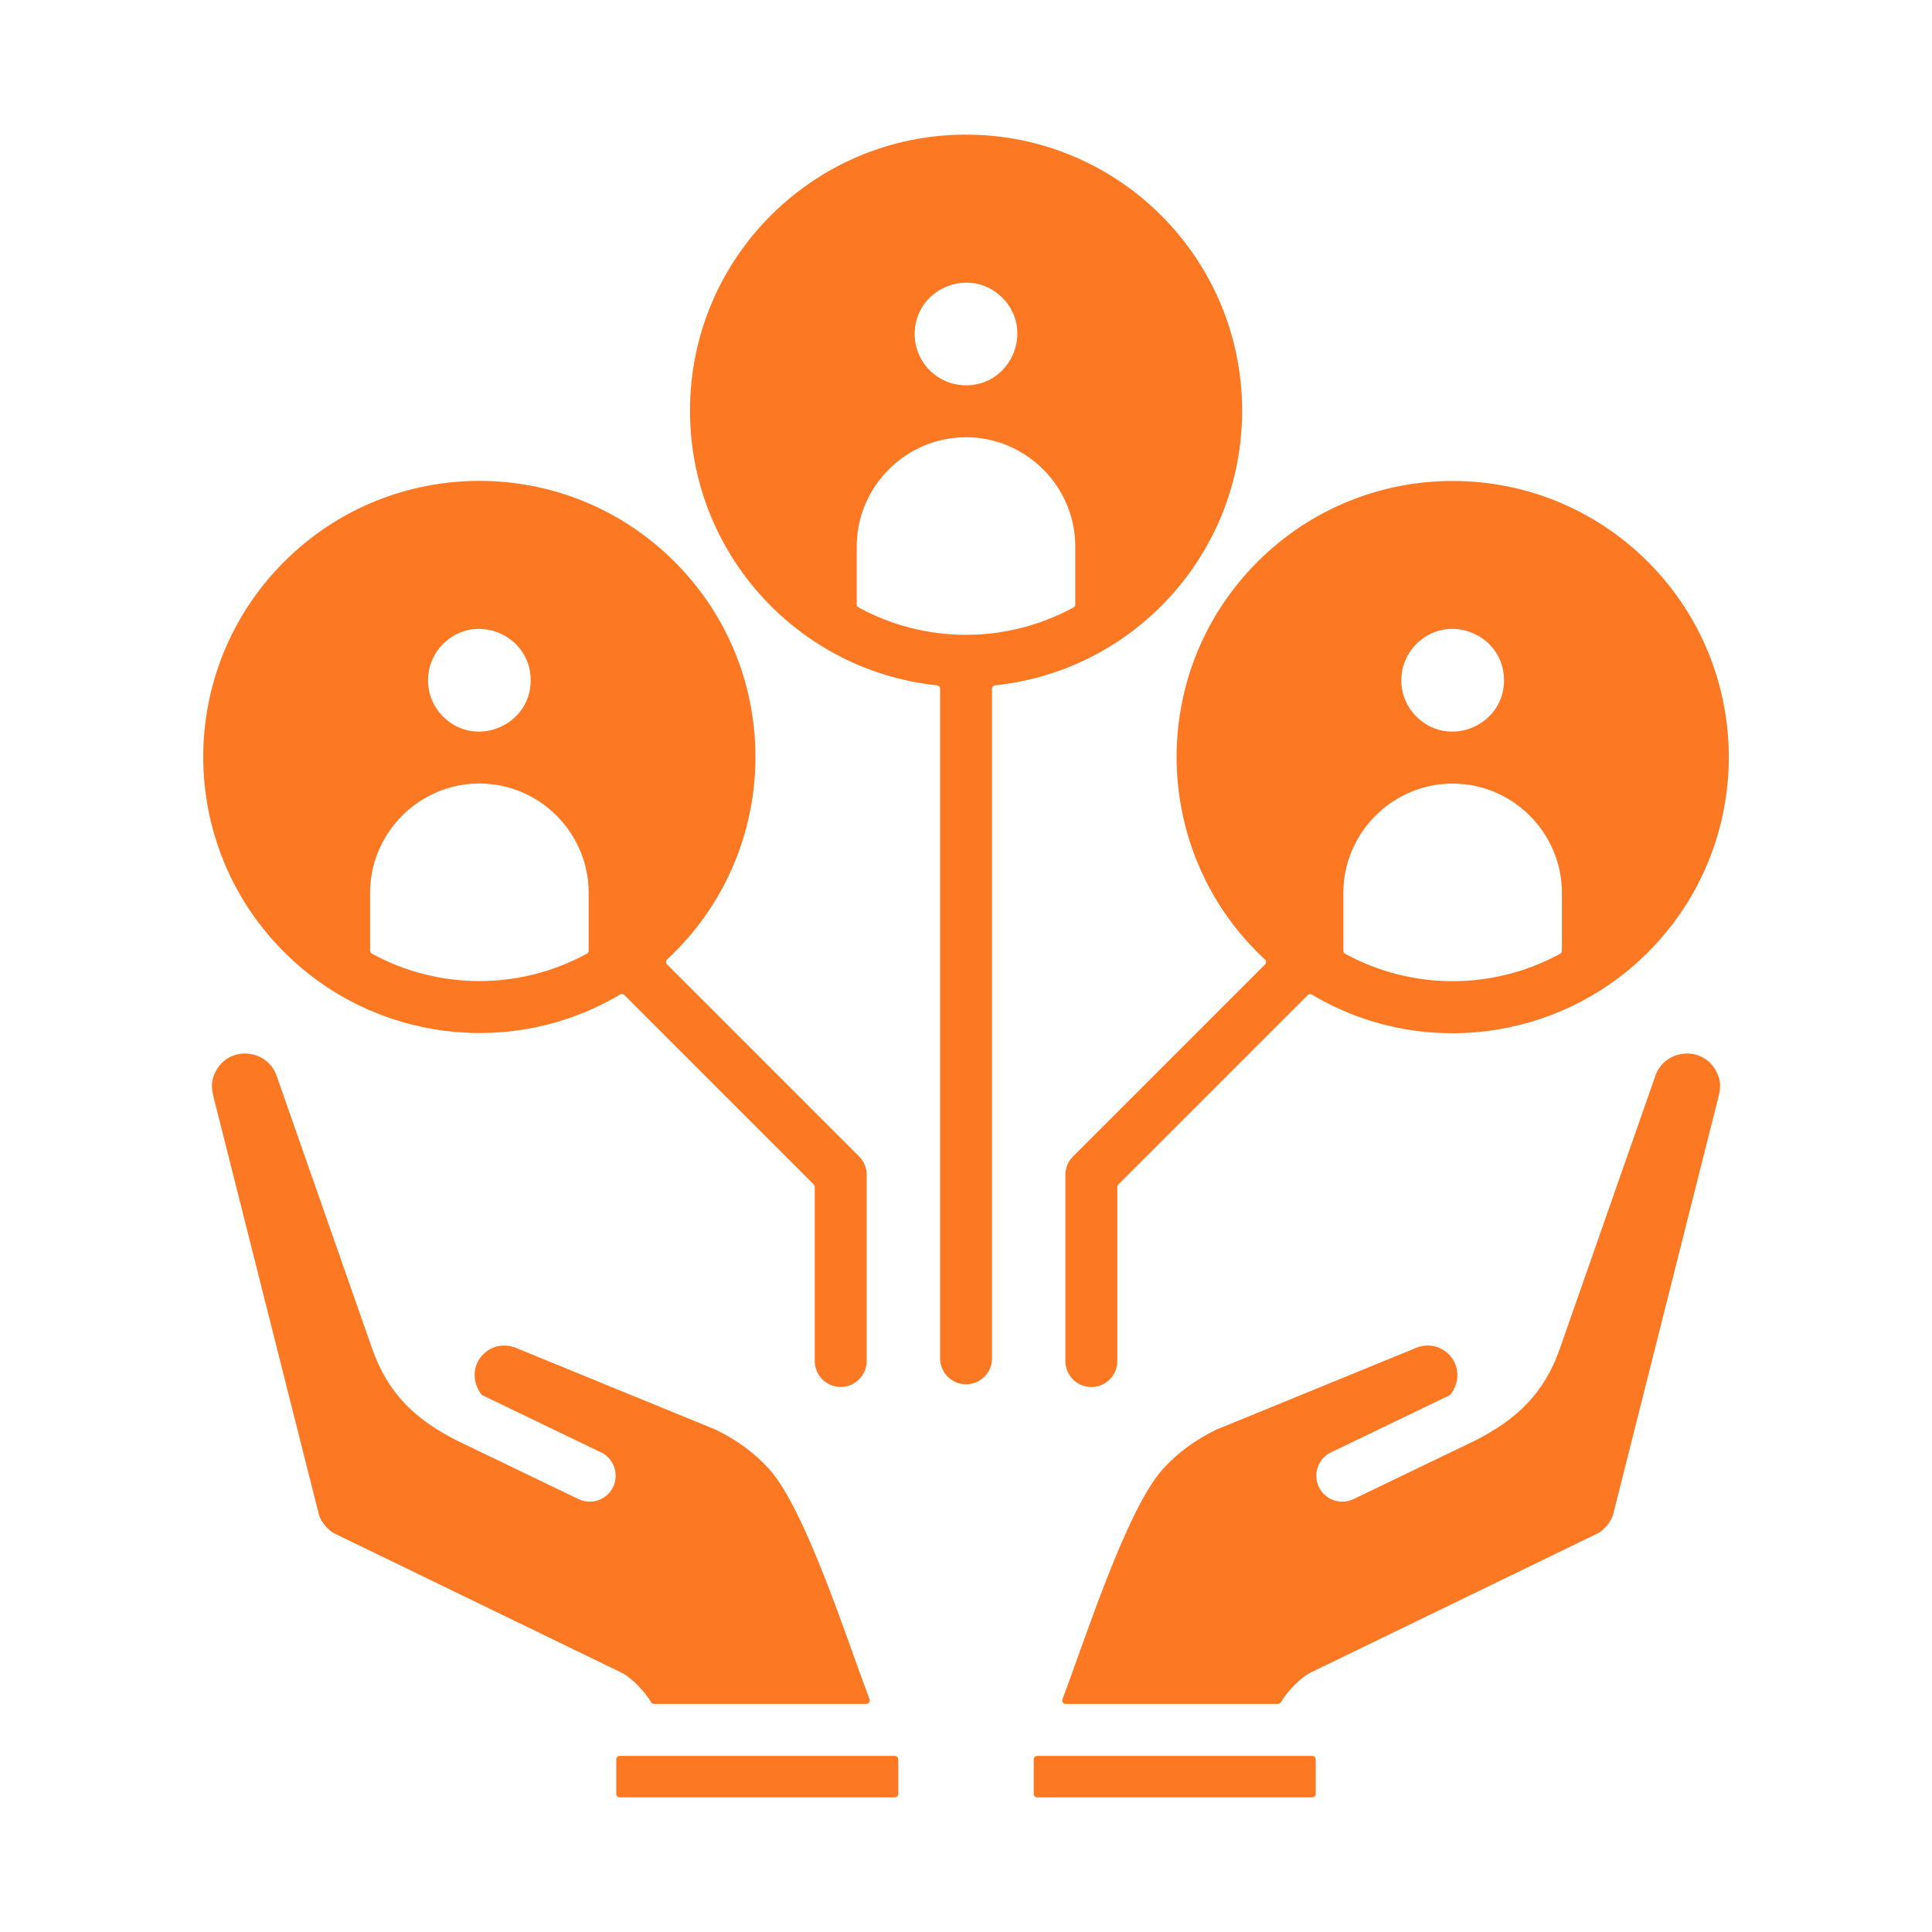 <?xml version="1.0" encoding="UTF-8"?><svg xmlns="http://www.w3.org/2000/svg" width="100px" height="100px" version="1.1" viewBox="0 0 100 100" aria-hidden="true" style="fill:url(#CerosGradient_id76392bbf4);"><defs><linearGradient class="cerosgradient" data-cerosgradient="true" id="CerosGradient_id76392bbf4" gradientUnits="userSpaceOnUse" x1="50%" y1="100%" x2="50%" y2="0%"><stop offset="0%" stop-color="#FD7823"/><stop offset="100%" stop-color="#FD7823"/></linearGradient><linearGradient/></defs>
 <path d="m69.625 49.367c3.457 1.891 7.668 1.891 11.125 0 0.059-0.031 0.094-0.09 0.094-0.156v-2.996c0-3.109-2.547-5.656-5.656-5.656s-5.656 2.547-5.656 5.656v2.996c0 0.066 0.035 0.121 0.094 0.156zm-23.129 43.484v-1.785c0-0.098-0.082-0.18-0.18-0.18h-14.238c-0.098 0-0.18 0.082-0.18 0.18v1.785c0 0.098 0.082 0.18 0.18 0.18h14.238c0.102 0 0.18-0.082 0.18-0.18zm21.426-1.965h-14.238c-0.098 0-0.18 0.082-0.18 0.18v1.785c0 0.098 0.082 0.18 0.18 0.18h14.238c0.098 0 0.18-0.082 0.18-0.18v-1.785c0-0.102-0.078-0.18-0.18-0.18zm-28.098-14.832c-0.75-0.836-1.68-1.523-2.789-2.059-0.004 0-0.008-0.004-0.012-0.004l-10.246-4.195s-0.004 0-0.004-0.004c-1.215-0.539-2.414 0.484-2.176 1.688 0.043 0.215 0.227 0.672 0.395 0.75l6.117 2.945c0.668 0.32 0.945 1.125 0.625 1.793s-1.125 0.945-1.793 0.625l-6.344-3.055s-0.004 0-0.004-0.004c-2.113-1.082-3.519-2.418-4.328-4.723l-4.949-14.133c-0.492-1.406-2.496-1.586-3.176-0.172-0.234 0.484-0.199 0.828-0.074 1.324l5.438 21.559c0.09 0.352 0.477 0.824 0.809 0.984l14.809 7.18c0.578 0.277 1.238 0.984 1.578 1.555 0.035 0.055 0.09 0.086 0.152 0.086h10.988c0.125 0 0.211-0.125 0.168-0.242-1.164-3.066-3.305-9.797-5.184-11.898zm20.352 0c0.75-0.836 1.68-1.523 2.789-2.059 0.004 0 0.008-0.004 0.012-0.004l10.246-4.195s0.004 0 0.004-0.004c1.215-0.539 2.414 0.484 2.176 1.688-0.043 0.215-0.227 0.672-0.395 0.75l-6.117 2.945c-0.668 0.32-0.945 1.125-0.625 1.793s1.125 0.945 1.793 0.625l6.344-3.055s0.004 0 0.004-0.004c2.113-1.082 3.519-2.418 4.328-4.723l4.949-14.133c0.492-1.406 2.496-1.586 3.176-0.172 0.234 0.484 0.199 0.828 0.074 1.324l-5.438 21.559c-0.09 0.352-0.477 0.824-0.809 0.984l-14.809 7.18c-0.578 0.277-1.238 0.984-1.578 1.555-0.035 0.055-0.09 0.086-0.152 0.086h-10.988c-0.125 0-0.211-0.125-0.168-0.242 1.164-3.066 3.305-9.797 5.184-11.898zm13.137-38.965c1.668 1.668 4.535 0.48 4.535-1.879 0-2.359-2.867-3.547-4.535-1.879-1.039 1.039-1.039 2.723 0 3.758zm-5.625 14.418-9.805 9.805c-0.035 0.035-0.051 0.078-0.051 0.125v9.012c0 0.742-0.602 1.344-1.344 1.344-0.742 0-1.344-0.602-1.344-1.344v-9.641c0-0.344 0.133-0.688 0.395-0.949l9.938-9.938c0.074-0.074 0.07-0.188-0.004-0.258-5.926-5.496-6.129-14.84-0.387-20.582 5.582-5.582 14.629-5.582 20.211 0s5.582 14.629 0 20.211c-4.609 4.609-11.773 5.527-17.387 2.195-0.074-0.051-0.164-0.039-0.223 0.02zm-44.754-14.418c1.668 1.668 4.535 0.48 4.535-1.879 0-2.359-2.867-3.547-4.535-1.879-1.039 1.039-1.039 2.723 0 3.758zm7.535 12.117v-2.996c0-3.109-2.547-5.656-5.656-5.656s-5.656 2.547-5.656 5.656v2.996c0 0.066 0.035 0.125 0.094 0.156 3.457 1.891 7.668 1.891 11.125 0 0.059-0.031 0.094-0.086 0.094-0.156zm-15.762-20.129c5.582-5.582 14.629-5.582 20.211 0 5.742 5.742 5.539 15.086-0.387 20.582-0.074 0.07-0.078 0.188-0.004 0.258l9.938 9.938c0.262 0.262 0.395 0.605 0.395 0.949v9.641c0 0.742-0.602 1.344-1.344 1.344s-1.344-0.602-1.344-1.344v-9.012c0-0.051-0.016-0.094-0.051-0.125l-9.805-9.805c-0.059-0.059-0.148-0.07-0.219-0.027-5.613 3.332-12.781 2.414-17.387-2.195-5.586-5.574-5.586-14.625-0.004-20.203zm35.293-9.133c2.359 0 3.547-2.867 1.879-4.535-1.668-1.668-4.535-0.48-4.535 1.879 0 1.469 1.188 2.656 2.656 2.656zm5.656 11.34v-2.996c0-3.109-2.547-5.656-5.656-5.656s-5.656 2.547-5.656 5.656v2.996c0 0.066 0.035 0.125 0.094 0.156 3.457 1.891 7.668 1.891 11.125 0 0.059-0.031 0.094-0.086 0.094-0.156zm-5.656-24.316c7.891 0 14.293 6.398 14.293 14.293 0 7.352-5.57 13.457-12.785 14.211-0.09 0.008-0.16 0.086-0.16 0.18v34.656c0 0.742-0.602 1.344-1.344 1.344-0.742 0-1.344-0.602-1.344-1.344v-34.656c0-0.094-0.07-0.168-0.16-0.18-7.215-0.754-12.785-6.859-12.785-14.211-0.008-7.894 6.394-14.293 14.285-14.293z" fill-rule="evenodd" style="fill:url(#CerosGradient_id76392bbf4);"/>
</svg>